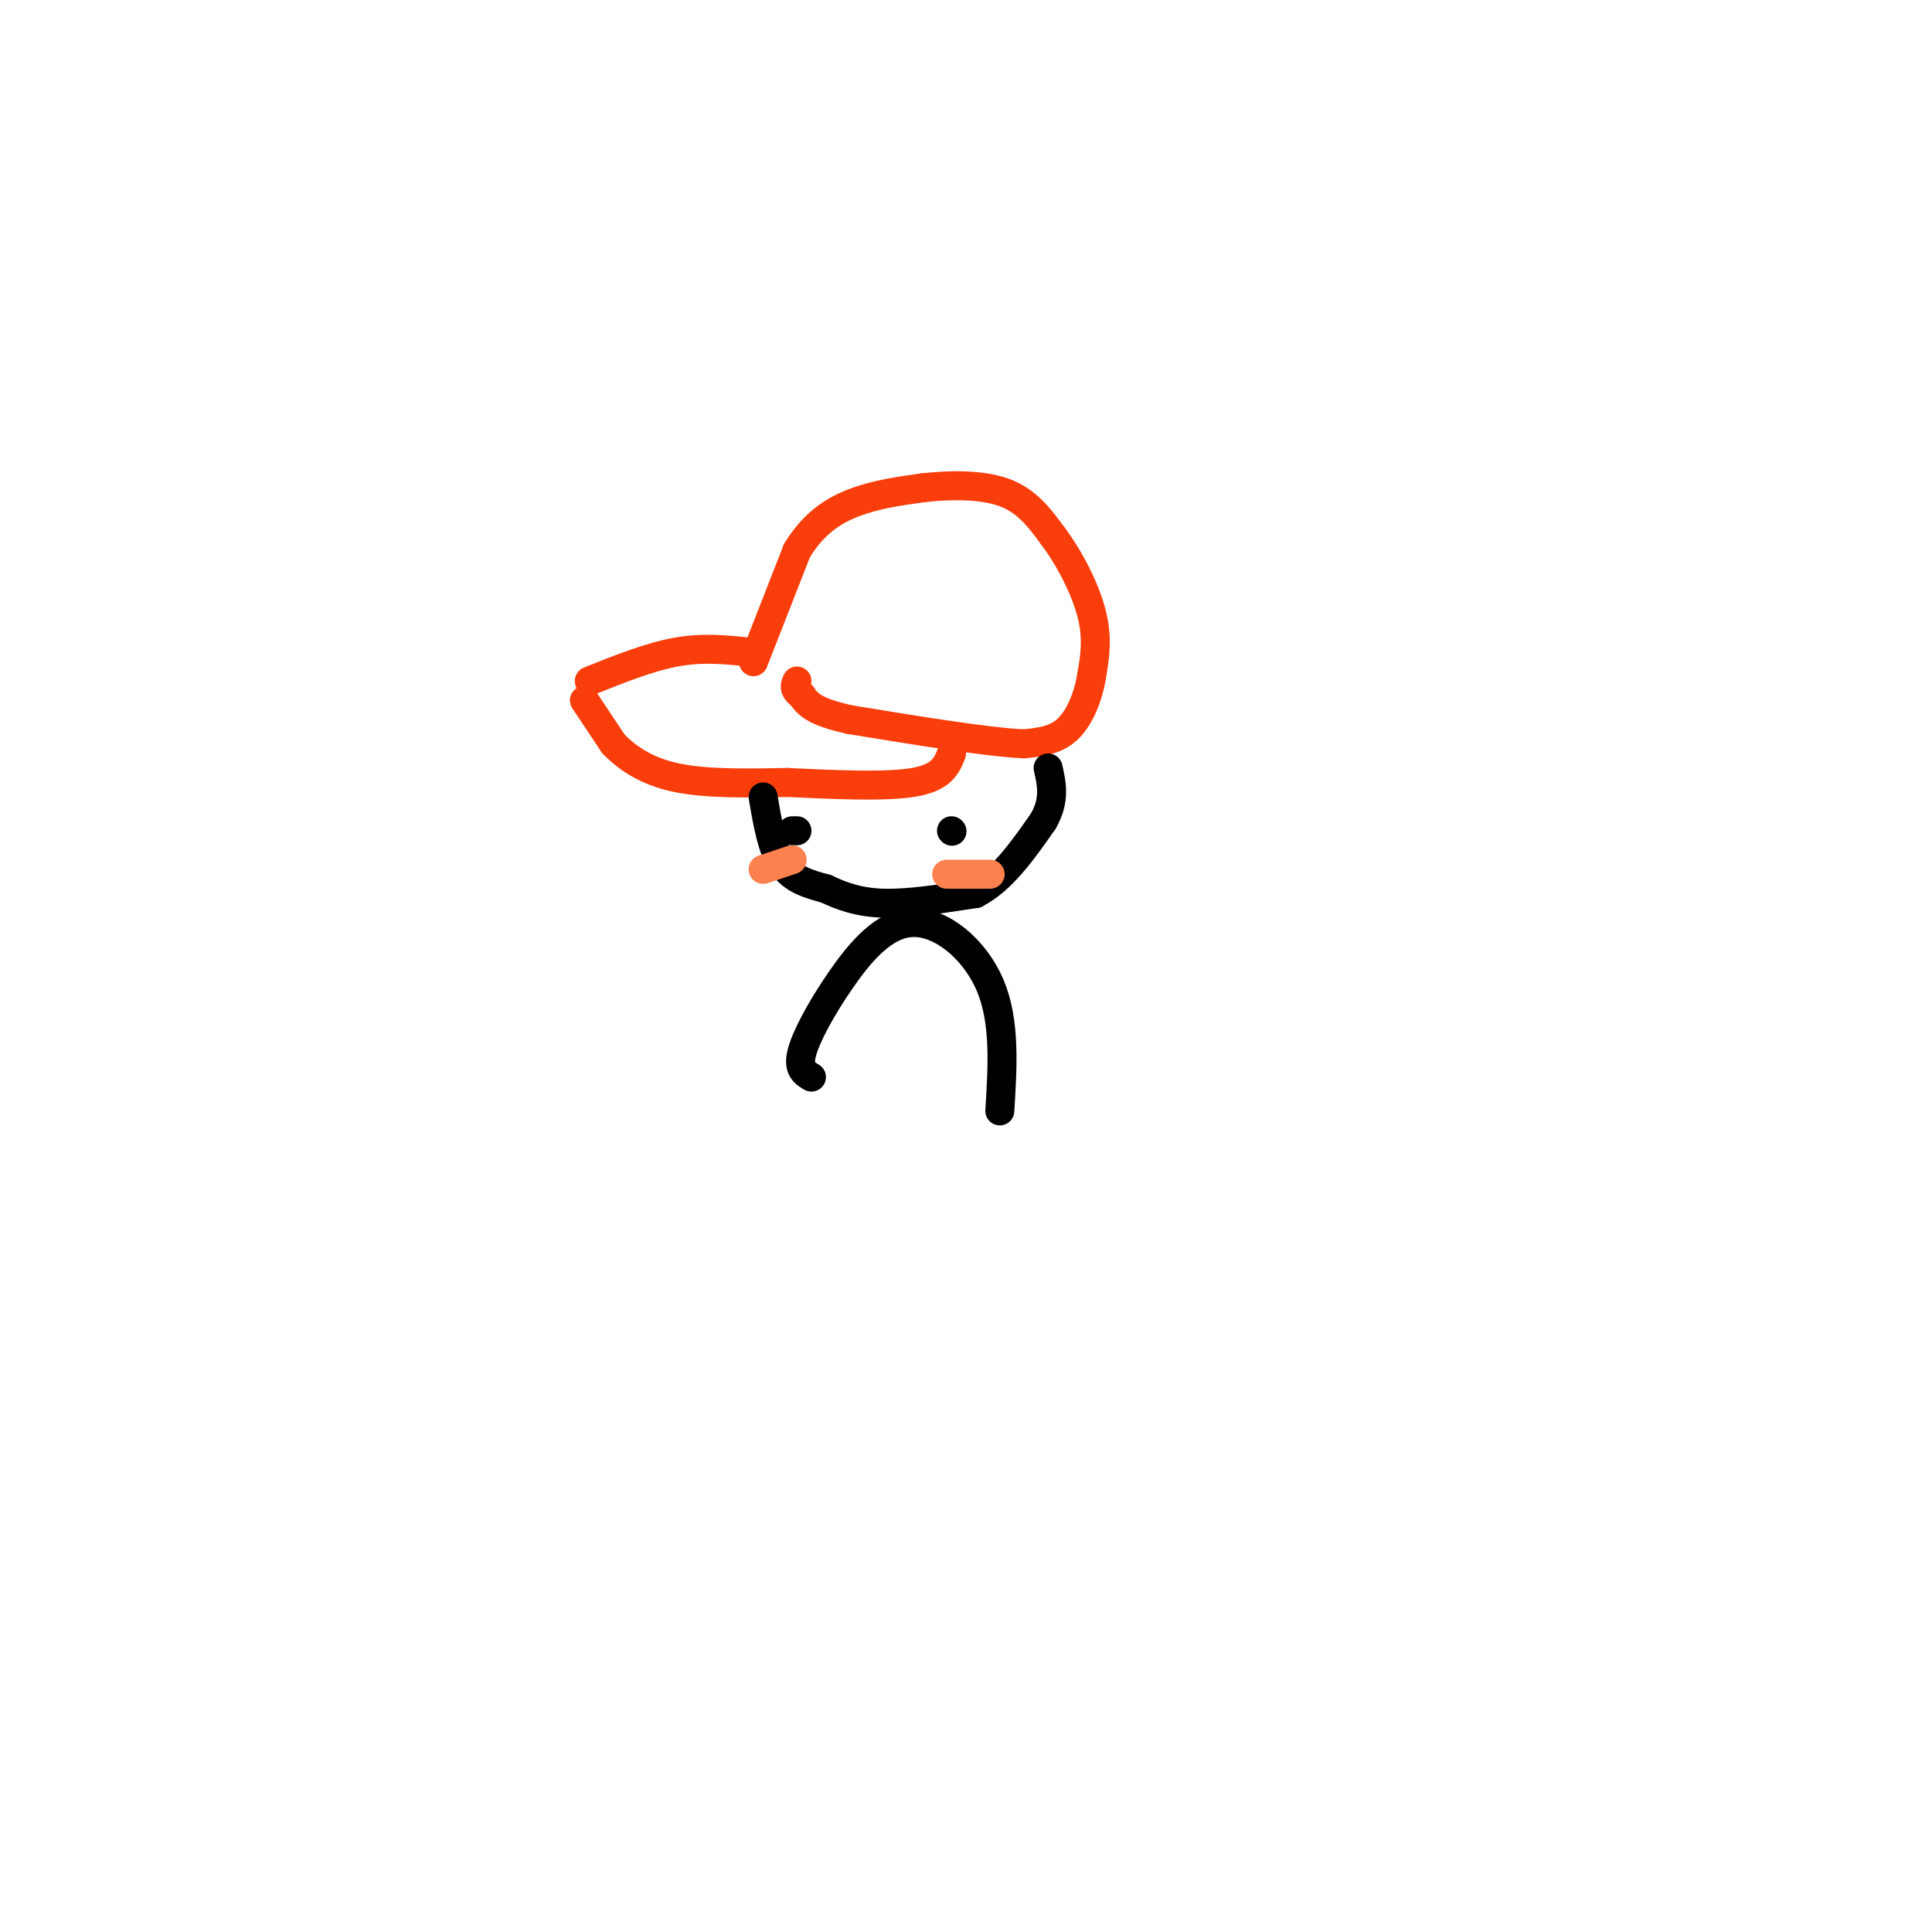 <svg viewBox='0 0 400 400' version='1.1' xmlns='http://www.w3.org/2000/svg' xmlns:xlink='http://www.w3.org/1999/xlink'><g fill='none' stroke='rgb(249,61,11)' stroke-width='6' stroke-linecap='round' stroke-linejoin='round'><path d='M121,145c0.000,0.000 6.000,9.000 6,9'/><path d='M127,154c2.800,2.911 6.800,5.689 13,7c6.200,1.311 14.600,1.156 23,1'/><path d='M163,162c9.000,0.422 20.000,0.978 26,0c6.000,-0.978 7.000,-3.489 8,-6'/><path d='M122,141c6.250,-2.500 12.500,-5.000 18,-6c5.500,-1.000 10.250,-0.500 15,0'/><path d='M156,137c0.000,0.000 9.000,-23.000 9,-23'/><path d='M165,114c3.444,-5.667 7.556,-8.333 12,-10c4.444,-1.667 9.222,-2.333 14,-3'/><path d='M191,101c5.511,-0.644 12.289,-0.756 17,1c4.711,1.756 7.356,5.378 10,9'/><path d='M218,111c3.333,4.378 6.667,10.822 8,16c1.333,5.178 0.667,9.089 0,13'/><path d='M226,140c-0.711,4.333 -2.489,8.667 -5,11c-2.511,2.333 -5.756,2.667 -9,3'/><path d='M212,154c-7.500,-0.333 -21.750,-2.667 -36,-5'/><path d='M176,149c-7.667,-1.667 -8.833,-3.333 -10,-5'/><path d='M166,144c-1.833,-1.333 -1.417,-2.167 -1,-3'/></g>
<g fill='none' stroke='rgb(0,0,0)' stroke-width='6' stroke-linecap='round' stroke-linejoin='round'><path d='M158,165c0.917,5.417 1.833,10.833 4,14c2.167,3.167 5.583,4.083 9,5'/><path d='M171,184c3.222,1.533 6.778,2.867 12,3c5.222,0.133 12.111,-0.933 19,-2'/><path d='M202,185c5.500,-2.833 9.750,-8.917 14,-15'/><path d='M216,170c2.500,-4.333 1.750,-7.667 1,-11'/><path d='M164,172c0.000,0.000 1.000,0.000 1,0'/><path d='M197,172c0.000,0.000 0.100,0.100 0.1,0.1'/></g>
<g fill='none' stroke='rgb(252,129,78)' stroke-width='6' stroke-linecap='round' stroke-linejoin='round'><path d='M158,180c0.000,0.000 6.000,-2.000 6,-2'/><path d='M196,181c0.000,0.000 9.000,0.000 9,0'/></g>
<g fill='none' stroke='rgb(0,0,0)' stroke-width='6' stroke-linecap='round' stroke-linejoin='round'><path d='M168,223c-1.421,-0.841 -2.842,-1.681 -2,-5c0.842,-3.319 3.947,-9.116 8,-15c4.053,-5.884 9.053,-11.853 15,-12c5.947,-0.147 12.842,5.530 16,13c3.158,7.470 2.579,16.735 2,26'/></g>
</svg>
